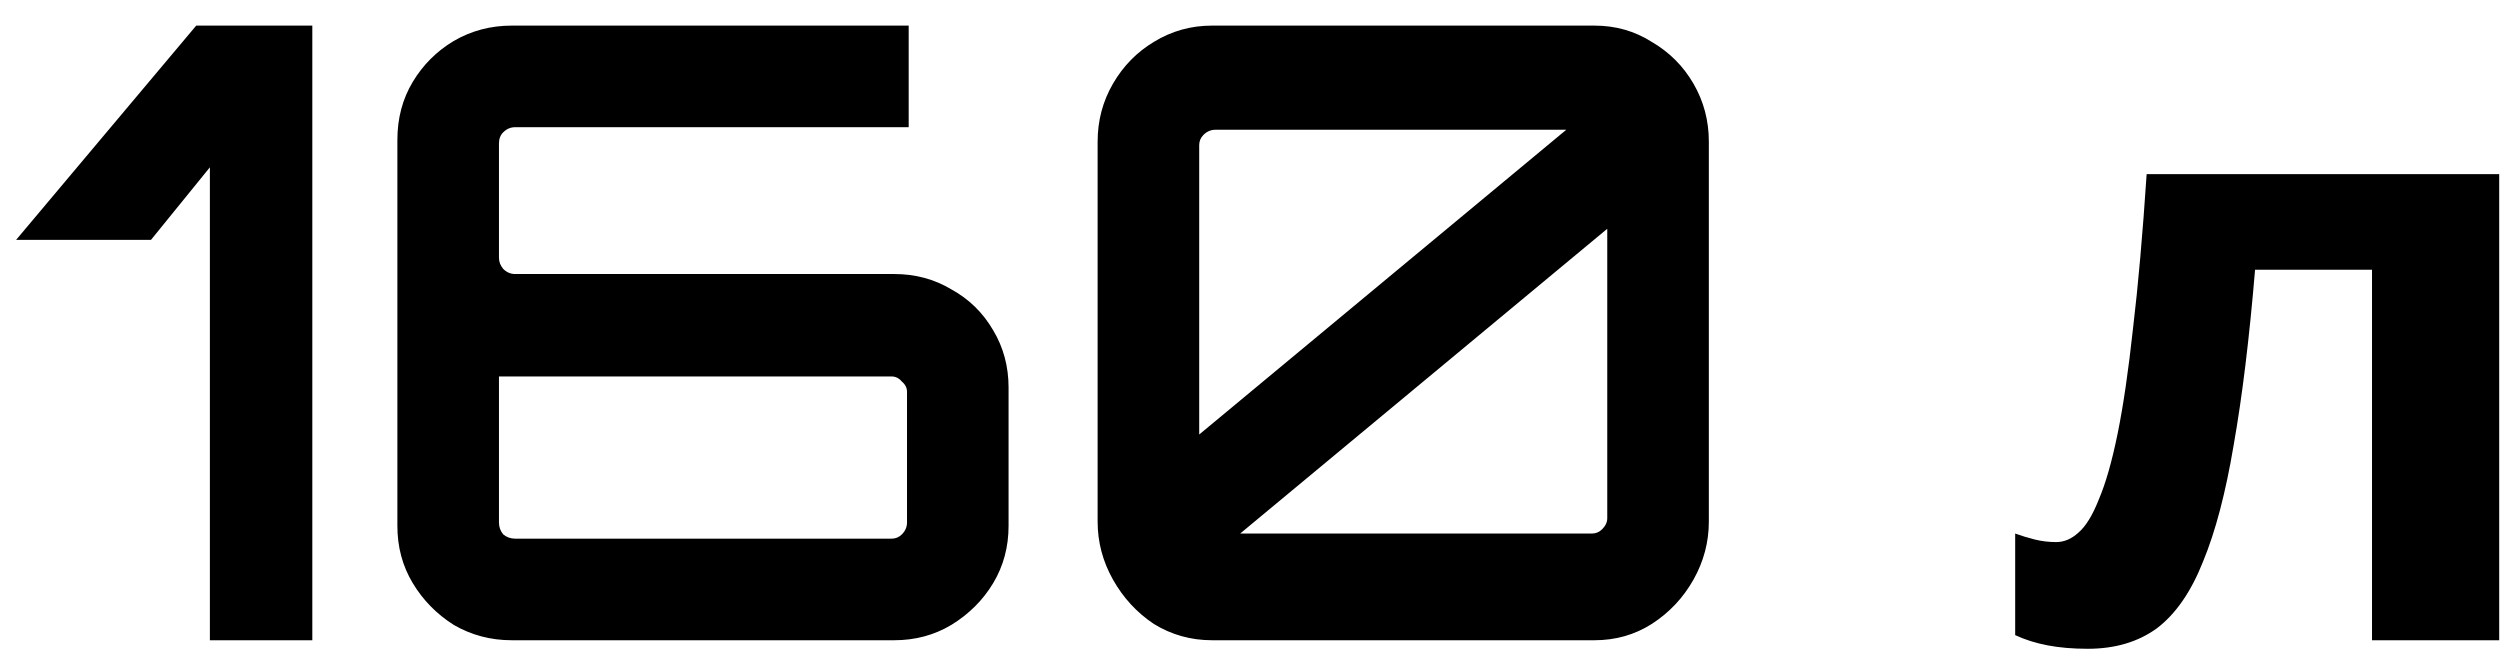 <?xml version="1.0" encoding="UTF-8"?> <svg xmlns="http://www.w3.org/2000/svg" width="82" height="22" viewBox="0 0 82 22" fill="none"><path d="M6.884 21V5.488L4.952 7.868H0.528L6.436 0.84H10.244V21H6.884ZM16.785 21C16.095 21 15.46 20.832 14.882 20.496C14.322 20.141 13.873 19.684 13.537 19.124C13.201 18.564 13.034 17.939 13.034 17.248V4.592C13.034 3.883 13.201 3.248 13.537 2.688C13.873 2.128 14.322 1.68 14.882 1.344C15.46 1.008 16.095 0.84 16.785 0.84H29.805V4.172H16.898C16.748 4.172 16.617 4.228 16.506 4.34C16.412 4.433 16.366 4.555 16.366 4.704V8.456C16.366 8.587 16.412 8.708 16.506 8.82C16.617 8.932 16.748 8.988 16.898 8.988H29.329C30.02 8.988 30.645 9.156 31.206 9.492C31.784 9.809 32.242 10.257 32.578 10.836C32.913 11.396 33.081 12.021 33.081 12.712V17.248C33.081 17.939 32.913 18.564 32.578 19.124C32.242 19.684 31.784 20.141 31.206 20.496C30.645 20.832 30.02 21 29.329 21H16.785ZM16.898 17.668H29.245C29.376 17.668 29.488 17.621 29.581 17.528C29.694 17.416 29.75 17.285 29.75 17.136V12.852C29.75 12.721 29.694 12.609 29.581 12.516C29.488 12.404 29.376 12.348 29.245 12.348H16.366V17.136C16.366 17.285 16.412 17.416 16.506 17.528C16.617 17.621 16.748 17.668 16.898 17.668ZM39.754 21C39.064 21 38.429 20.823 37.85 20.468C37.29 20.095 36.842 19.609 36.506 19.012C36.17 18.415 36.002 17.78 36.002 17.108V4.648C36.002 3.957 36.17 3.323 36.506 2.744C36.842 2.165 37.29 1.708 37.85 1.372C38.429 1.017 39.064 0.84 39.754 0.84H52.298C52.989 0.84 53.614 1.017 54.174 1.372C54.753 1.708 55.21 2.165 55.546 2.744C55.882 3.323 56.05 3.957 56.05 4.648V17.108C56.05 17.78 55.882 18.415 55.546 19.012C55.21 19.609 54.753 20.095 54.174 20.468C53.614 20.823 52.989 21 52.298 21H39.754ZM40.678 17.5H52.214C52.345 17.5 52.457 17.453 52.55 17.36C52.662 17.248 52.718 17.127 52.718 16.996V7.504L40.678 17.5ZM39.334 14.252L51.374 4.256H39.866C39.717 4.256 39.586 4.312 39.474 4.424C39.381 4.517 39.334 4.629 39.334 4.76V14.252ZM81.974 21H77.802V8.848H73.966C73.779 11.088 73.546 13.001 73.266 14.588C73.004 16.156 72.668 17.435 72.258 18.424C71.866 19.413 71.362 20.141 70.746 20.608C70.13 21.056 69.374 21.28 68.478 21.28C67.992 21.28 67.554 21.243 67.162 21.168C66.77 21.093 66.415 20.981 66.098 20.832V17.5C66.303 17.575 66.518 17.64 66.742 17.696C66.966 17.752 67.199 17.78 67.442 17.78C67.703 17.78 67.946 17.677 68.17 17.472C68.412 17.267 68.636 16.903 68.842 16.38C69.066 15.857 69.271 15.139 69.458 14.224C69.644 13.309 69.812 12.161 69.962 10.78C70.13 9.38 70.279 7.691 70.41 5.712H81.974V21Z" fill="black"></path></svg> 